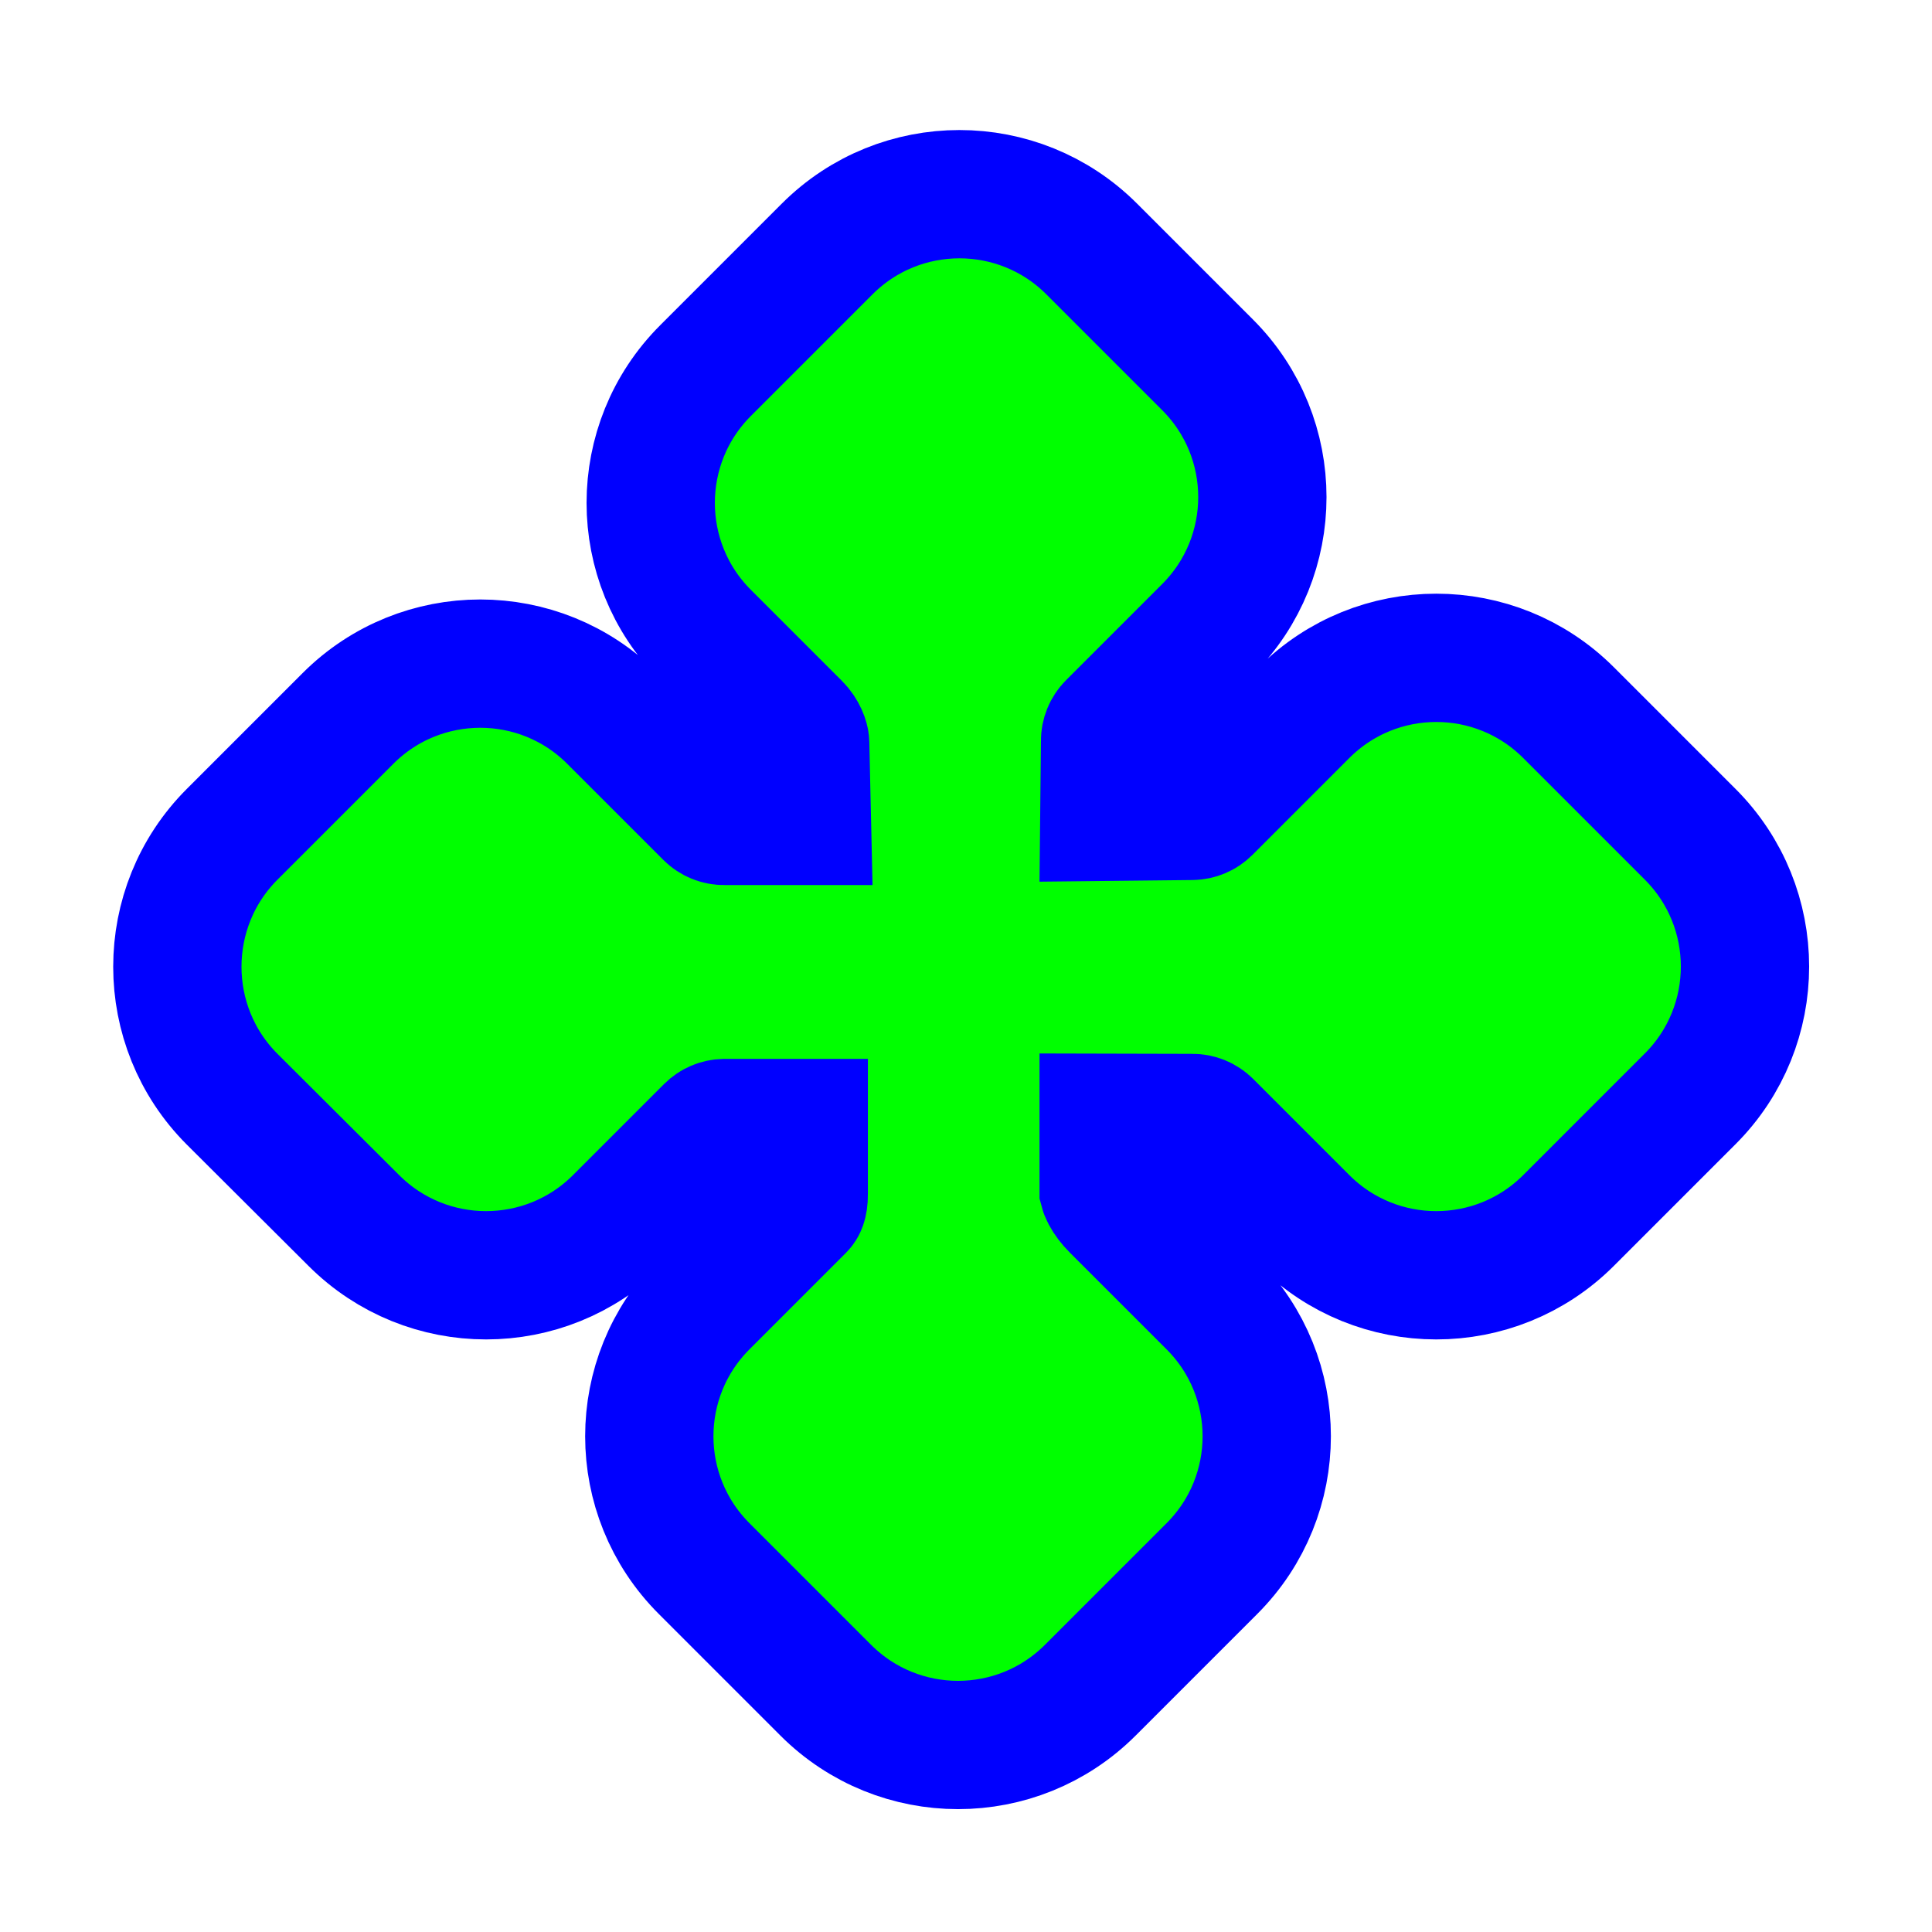 <svg width="256" height="256" viewBox="0 0 256 256" fill="none" xmlns="http://www.w3.org/2000/svg">
<path d="M106.501 158.103V158.149L106.502 158.194C106.51 158.941 106.409 159.366 106.334 159.58C106.272 159.755 106.196 159.885 106.036 160.045L93.295 172.786C83.615 182.466 83.615 198.159 93.295 207.839L109.417 223.961C119.096 233.64 134.789 233.64 144.469 223.961L160.591 207.839C170.27 198.159 170.27 182.466 160.591 172.786L147.749 159.944C147.2 159.396 146.751 158.792 146.473 158.268C146.313 157.966 146.258 157.785 146.242 157.723V148.111L157.872 148.141L157.928 148.141L157.985 148.14C158.757 148.132 159.5 148.435 160.045 148.981L172.786 161.722C182.466 171.401 198.159 171.401 207.839 161.722L223.96 145.6C233.64 135.92 233.64 120.227 223.96 110.548L207.839 94.426C198.159 84.746 182.466 84.746 172.786 94.426L159.944 107.268C159.413 107.799 158.696 108.1 157.945 108.108L146.329 108.233L146.429 98.375L146.43 98.286L146.429 98.197C146.421 97.426 146.724 96.683 147.269 96.137L160.01 83.396C169.69 73.717 169.69 58.023 160.01 48.344L144.656 32.99C134.977 23.31 119.283 23.31 109.604 32.99L101.543 41.051L93.482 49.112C83.803 58.791 83.803 74.484 93.482 84.164L105.557 96.238C106.368 97.049 106.685 98.054 106.689 98.438L106.69 98.487L106.691 98.537L106.921 108.774H96.059H96.013L95.967 108.775C95.195 108.783 94.453 108.48 93.907 107.934L81.166 95.193C71.487 85.514 55.793 85.514 46.114 95.193L30.759 110.548C21.08 120.227 21.08 135.972 30.759 145.651L30.769 145.661L46.882 161.722C46.883 161.723 46.885 161.725 46.886 161.726C56.566 171.401 72.256 171.4 81.934 161.722L94.008 149.647C94.532 149.124 95.237 148.823 95.976 148.807H106.501V158.103Z" fill="#00FF00" stroke="#0000FF" stroke-width="17"/>
</svg>
